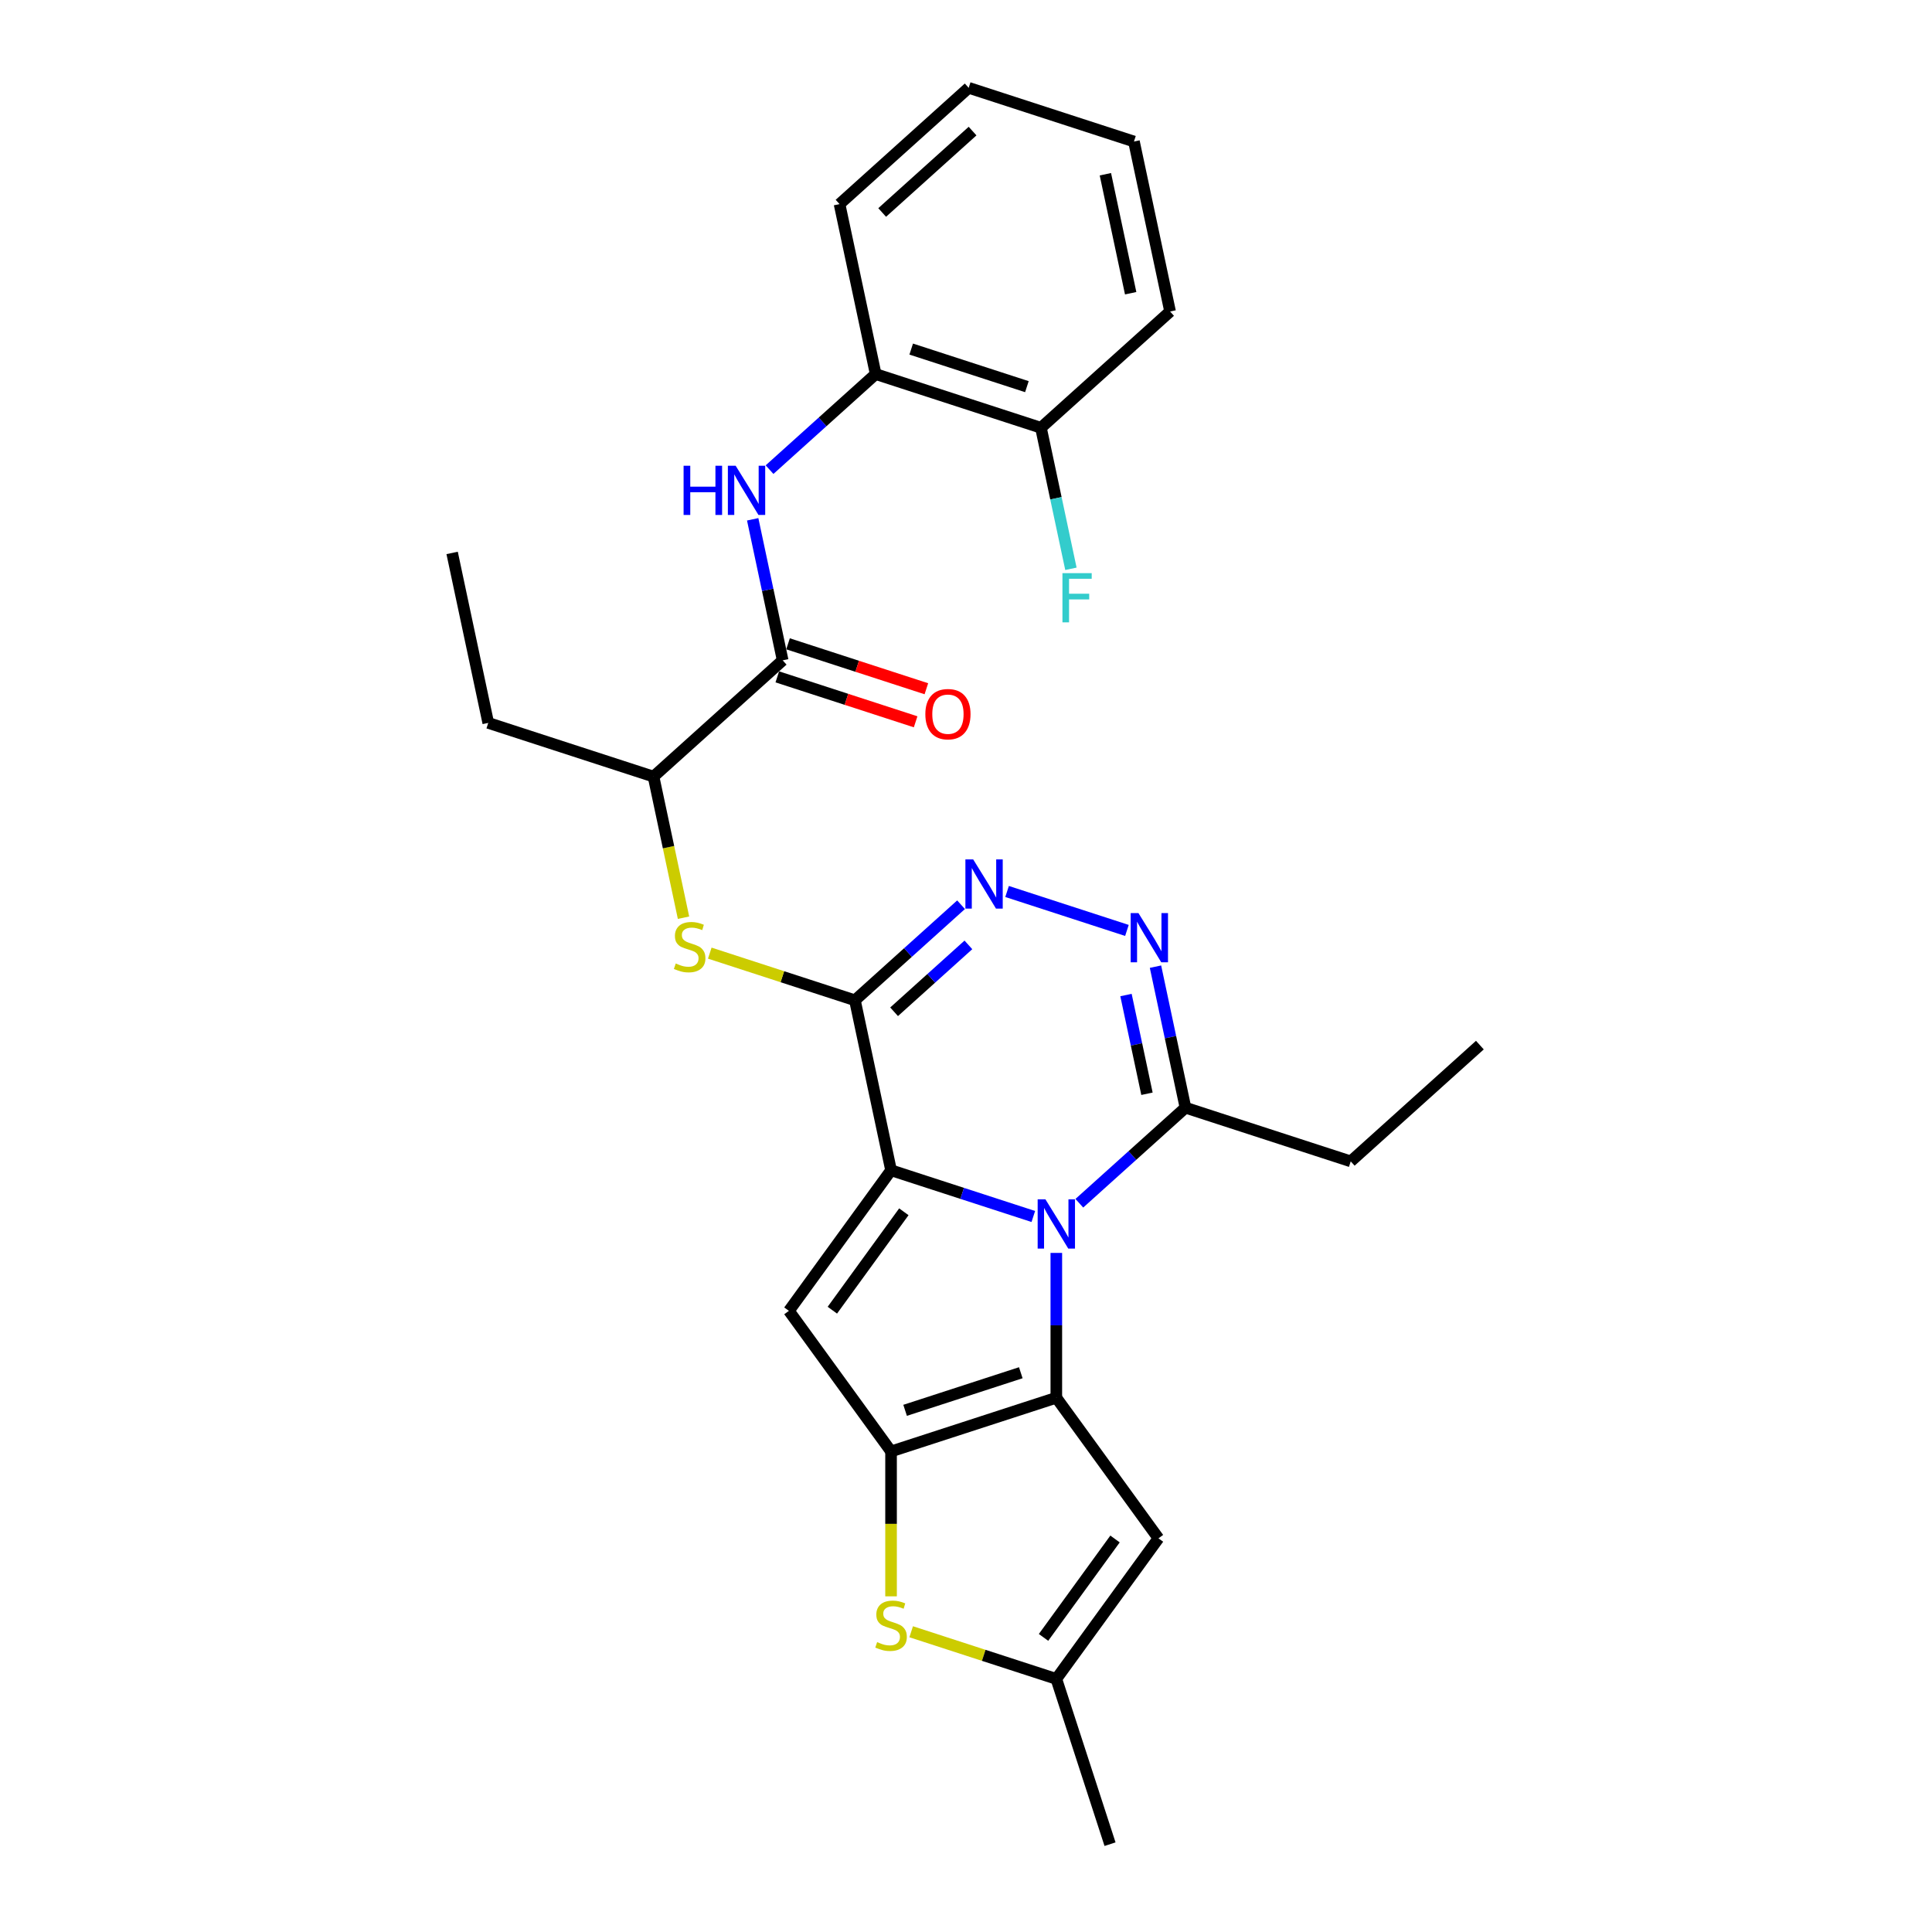<?xml version='1.0' encoding='iso-8859-1'?>
<svg version='1.1' baseProfile='full'
              xmlns='http://www.w3.org/2000/svg'
                      xmlns:rdkit='http://www.rdkit.org/xml'
                      xmlns:xlink='http://www.w3.org/1999/xlink'
                  xml:space='preserve'
width='1000px' height='1000px' viewBox='0 0 1000 1000'>
<!-- END OF HEADER -->
<rect style='opacity:1.0;fill:#FFFFFF;stroke:none' width='1000' height='1000' x='0' y='0'> </rect>
<path class='bond-0' d='M 461.208,605.726 L 498.026,617.689' style='fill:none;fill-rule:evenodd;stroke:#000000;stroke-width:6px;stroke-linecap:butt;stroke-linejoin:miter;stroke-opacity:1' />
<path class='bond-0' d='M 498.026,617.689 L 534.843,629.652' style='fill:none;fill-rule:evenodd;stroke:#0000FF;stroke-width:6px;stroke-linecap:butt;stroke-linejoin:miter;stroke-opacity:1' />
<path class='bond-3' d='M 461.208,605.726 L 442.508,517.746' style='fill:none;fill-rule:evenodd;stroke:#000000;stroke-width:6px;stroke-linecap:butt;stroke-linejoin:miter;stroke-opacity:1' />
<path class='bond-4' d='M 461.208,605.726 L 408.34,678.494' style='fill:none;fill-rule:evenodd;stroke:#000000;stroke-width:6px;stroke-linecap:butt;stroke-linejoin:miter;stroke-opacity:1' />
<path class='bond-4' d='M 467.832,627.215 L 430.824,678.153' style='fill:none;fill-rule:evenodd;stroke:#000000;stroke-width:6px;stroke-linecap:butt;stroke-linejoin:miter;stroke-opacity:1' />
<path class='bond-1' d='M 546.752,648.506 L 546.752,685.986' style='fill:none;fill-rule:evenodd;stroke:#0000FF;stroke-width:6px;stroke-linecap:butt;stroke-linejoin:miter;stroke-opacity:1' />
<path class='bond-1' d='M 546.752,685.986 L 546.752,723.467' style='fill:none;fill-rule:evenodd;stroke:#000000;stroke-width:6px;stroke-linecap:butt;stroke-linejoin:miter;stroke-opacity:1' />
<path class='bond-9' d='M 558.661,622.798 L 586.128,598.067' style='fill:none;fill-rule:evenodd;stroke:#0000FF;stroke-width:6px;stroke-linecap:butt;stroke-linejoin:miter;stroke-opacity:1' />
<path class='bond-9' d='M 586.128,598.067 L 613.595,573.336' style='fill:none;fill-rule:evenodd;stroke:#000000;stroke-width:6px;stroke-linecap:butt;stroke-linejoin:miter;stroke-opacity:1' />
<path class='bond-7' d='M 546.752,723.467 L 599.621,796.234' style='fill:none;fill-rule:evenodd;stroke:#000000;stroke-width:6px;stroke-linecap:butt;stroke-linejoin:miter;stroke-opacity:1' />
<path class='bond-28' d='M 546.752,723.467 L 461.208,751.262' style='fill:none;fill-rule:evenodd;stroke:#000000;stroke-width:6px;stroke-linecap:butt;stroke-linejoin:miter;stroke-opacity:1' />
<path class='bond-28' d='M 528.361,710.527 L 468.481,729.984' style='fill:none;fill-rule:evenodd;stroke:#000000;stroke-width:6px;stroke-linecap:butt;stroke-linejoin:miter;stroke-opacity:1' />
<path class='bond-2' d='M 461.208,751.262 L 408.34,678.494' style='fill:none;fill-rule:evenodd;stroke:#000000;stroke-width:6px;stroke-linecap:butt;stroke-linejoin:miter;stroke-opacity:1' />
<path class='bond-8' d='M 461.208,751.262 L 461.208,788.76' style='fill:none;fill-rule:evenodd;stroke:#000000;stroke-width:6px;stroke-linecap:butt;stroke-linejoin:miter;stroke-opacity:1' />
<path class='bond-8' d='M 461.208,788.76 L 461.208,826.258' style='fill:none;fill-rule:evenodd;stroke:#CCCC00;stroke-width:6px;stroke-linecap:butt;stroke-linejoin:miter;stroke-opacity:1' />
<path class='bond-5' d='M 442.508,517.746 L 469.975,493.015' style='fill:none;fill-rule:evenodd;stroke:#000000;stroke-width:6px;stroke-linecap:butt;stroke-linejoin:miter;stroke-opacity:1' />
<path class='bond-5' d='M 469.975,493.015 L 497.442,468.283' style='fill:none;fill-rule:evenodd;stroke:#0000FF;stroke-width:6px;stroke-linecap:butt;stroke-linejoin:miter;stroke-opacity:1' />
<path class='bond-5' d='M 462.785,523.695 L 482.012,506.383' style='fill:none;fill-rule:evenodd;stroke:#000000;stroke-width:6px;stroke-linecap:butt;stroke-linejoin:miter;stroke-opacity:1' />
<path class='bond-5' d='M 482.012,506.383 L 501.239,489.071' style='fill:none;fill-rule:evenodd;stroke:#0000FF;stroke-width:6px;stroke-linecap:butt;stroke-linejoin:miter;stroke-opacity:1' />
<path class='bond-10' d='M 442.508,517.746 L 404.944,505.541' style='fill:none;fill-rule:evenodd;stroke:#000000;stroke-width:6px;stroke-linecap:butt;stroke-linejoin:miter;stroke-opacity:1' />
<path class='bond-10' d='M 404.944,505.541 L 367.38,493.336' style='fill:none;fill-rule:evenodd;stroke:#CCCC00;stroke-width:6px;stroke-linecap:butt;stroke-linejoin:miter;stroke-opacity:1' />
<path class='bond-6' d='M 521.259,461.43 L 583.298,481.588' style='fill:none;fill-rule:evenodd;stroke:#0000FF;stroke-width:6px;stroke-linecap:butt;stroke-linejoin:miter;stroke-opacity:1' />
<path class='bond-29' d='M 598.079,500.34 L 605.837,536.838' style='fill:none;fill-rule:evenodd;stroke:#0000FF;stroke-width:6px;stroke-linecap:butt;stroke-linejoin:miter;stroke-opacity:1' />
<path class='bond-29' d='M 605.837,536.838 L 613.595,573.336' style='fill:none;fill-rule:evenodd;stroke:#000000;stroke-width:6px;stroke-linecap:butt;stroke-linejoin:miter;stroke-opacity:1' />
<path class='bond-29' d='M 582.81,515.03 L 588.241,540.578' style='fill:none;fill-rule:evenodd;stroke:#0000FF;stroke-width:6px;stroke-linecap:butt;stroke-linejoin:miter;stroke-opacity:1' />
<path class='bond-29' d='M 588.241,540.578 L 593.671,566.127' style='fill:none;fill-rule:evenodd;stroke:#000000;stroke-width:6px;stroke-linecap:butt;stroke-linejoin:miter;stroke-opacity:1' />
<path class='bond-30' d='M 599.621,796.234 L 546.752,869.002' style='fill:none;fill-rule:evenodd;stroke:#000000;stroke-width:6px;stroke-linecap:butt;stroke-linejoin:miter;stroke-opacity:1' />
<path class='bond-30' d='M 577.137,796.576 L 540.129,847.513' style='fill:none;fill-rule:evenodd;stroke:#000000;stroke-width:6px;stroke-linecap:butt;stroke-linejoin:miter;stroke-opacity:1' />
<path class='bond-13' d='M 471.624,844.592 L 509.188,856.797' style='fill:none;fill-rule:evenodd;stroke:#CCCC00;stroke-width:6px;stroke-linecap:butt;stroke-linejoin:miter;stroke-opacity:1' />
<path class='bond-13' d='M 509.188,856.797 L 546.752,869.002' style='fill:none;fill-rule:evenodd;stroke:#000000;stroke-width:6px;stroke-linecap:butt;stroke-linejoin:miter;stroke-opacity:1' />
<path class='bond-19' d='M 613.595,573.336 L 699.138,601.13' style='fill:none;fill-rule:evenodd;stroke:#000000;stroke-width:6px;stroke-linecap:butt;stroke-linejoin:miter;stroke-opacity:1' />
<path class='bond-15' d='M 353.787,475.002 L 346.025,438.487' style='fill:none;fill-rule:evenodd;stroke:#CCCC00;stroke-width:6px;stroke-linecap:butt;stroke-linejoin:miter;stroke-opacity:1' />
<path class='bond-15' d='M 346.025,438.487 L 338.263,401.971' style='fill:none;fill-rule:evenodd;stroke:#000000;stroke-width:6px;stroke-linecap:butt;stroke-linejoin:miter;stroke-opacity:1' />
<path class='bond-11' d='M 405.106,341.786 L 338.263,401.971' style='fill:none;fill-rule:evenodd;stroke:#000000;stroke-width:6px;stroke-linecap:butt;stroke-linejoin:miter;stroke-opacity:1' />
<path class='bond-12' d='M 405.106,341.786 L 397.348,305.288' style='fill:none;fill-rule:evenodd;stroke:#000000;stroke-width:6px;stroke-linecap:butt;stroke-linejoin:miter;stroke-opacity:1' />
<path class='bond-12' d='M 397.348,305.288 L 389.591,268.791' style='fill:none;fill-rule:evenodd;stroke:#0000FF;stroke-width:6px;stroke-linecap:butt;stroke-linejoin:miter;stroke-opacity:1' />
<path class='bond-16' d='M 402.327,350.34 L 438.128,361.973' style='fill:none;fill-rule:evenodd;stroke:#000000;stroke-width:6px;stroke-linecap:butt;stroke-linejoin:miter;stroke-opacity:1' />
<path class='bond-16' d='M 438.128,361.973 L 473.929,373.605' style='fill:none;fill-rule:evenodd;stroke:#FF0000;stroke-width:6px;stroke-linecap:butt;stroke-linejoin:miter;stroke-opacity:1' />
<path class='bond-16' d='M 407.886,333.231 L 443.687,344.864' style='fill:none;fill-rule:evenodd;stroke:#000000;stroke-width:6px;stroke-linecap:butt;stroke-linejoin:miter;stroke-opacity:1' />
<path class='bond-16' d='M 443.687,344.864 L 479.488,356.496' style='fill:none;fill-rule:evenodd;stroke:#FF0000;stroke-width:6px;stroke-linecap:butt;stroke-linejoin:miter;stroke-opacity:1' />
<path class='bond-14' d='M 398.314,243.083 L 425.781,218.351' style='fill:none;fill-rule:evenodd;stroke:#0000FF;stroke-width:6px;stroke-linecap:butt;stroke-linejoin:miter;stroke-opacity:1' />
<path class='bond-14' d='M 425.781,218.351 L 453.248,193.62' style='fill:none;fill-rule:evenodd;stroke:#000000;stroke-width:6px;stroke-linecap:butt;stroke-linejoin:miter;stroke-opacity:1' />
<path class='bond-20' d='M 546.752,869.002 L 574.547,954.545' style='fill:none;fill-rule:evenodd;stroke:#000000;stroke-width:6px;stroke-linecap:butt;stroke-linejoin:miter;stroke-opacity:1' />
<path class='bond-17' d='M 453.248,193.62 L 538.792,221.415' style='fill:none;fill-rule:evenodd;stroke:#000000;stroke-width:6px;stroke-linecap:butt;stroke-linejoin:miter;stroke-opacity:1' />
<path class='bond-17' d='M 471.639,180.681 L 531.519,200.137' style='fill:none;fill-rule:evenodd;stroke:#000000;stroke-width:6px;stroke-linecap:butt;stroke-linejoin:miter;stroke-opacity:1' />
<path class='bond-21' d='M 453.248,193.62 L 434.547,105.64' style='fill:none;fill-rule:evenodd;stroke:#000000;stroke-width:6px;stroke-linecap:butt;stroke-linejoin:miter;stroke-opacity:1' />
<path class='bond-22' d='M 338.263,401.971 L 252.72,374.176' style='fill:none;fill-rule:evenodd;stroke:#000000;stroke-width:6px;stroke-linecap:butt;stroke-linejoin:miter;stroke-opacity:1' />
<path class='bond-18' d='M 538.792,221.415 L 546.549,257.913' style='fill:none;fill-rule:evenodd;stroke:#000000;stroke-width:6px;stroke-linecap:butt;stroke-linejoin:miter;stroke-opacity:1' />
<path class='bond-18' d='M 546.549,257.913 L 554.307,294.41' style='fill:none;fill-rule:evenodd;stroke:#33CCCC;stroke-width:6px;stroke-linecap:butt;stroke-linejoin:miter;stroke-opacity:1' />
<path class='bond-23' d='M 538.792,221.415 L 605.634,161.229' style='fill:none;fill-rule:evenodd;stroke:#000000;stroke-width:6px;stroke-linecap:butt;stroke-linejoin:miter;stroke-opacity:1' />
<path class='bond-24' d='M 699.138,601.13 L 765.981,540.945' style='fill:none;fill-rule:evenodd;stroke:#000000;stroke-width:6px;stroke-linecap:butt;stroke-linejoin:miter;stroke-opacity:1' />
<path class='bond-26' d='M 434.547,105.64 L 501.39,45.455' style='fill:none;fill-rule:evenodd;stroke:#000000;stroke-width:6px;stroke-linecap:butt;stroke-linejoin:miter;stroke-opacity:1' />
<path class='bond-26' d='M 456.611,109.981 L 503.401,67.851' style='fill:none;fill-rule:evenodd;stroke:#000000;stroke-width:6px;stroke-linecap:butt;stroke-linejoin:miter;stroke-opacity:1' />
<path class='bond-25' d='M 252.72,374.176 L 234.019,286.196' style='fill:none;fill-rule:evenodd;stroke:#000000;stroke-width:6px;stroke-linecap:butt;stroke-linejoin:miter;stroke-opacity:1' />
<path class='bond-31' d='M 605.634,161.229 L 586.933,73.249' style='fill:none;fill-rule:evenodd;stroke:#000000;stroke-width:6px;stroke-linecap:butt;stroke-linejoin:miter;stroke-opacity:1' />
<path class='bond-31' d='M 585.233,151.773 L 572.143,90.186' style='fill:none;fill-rule:evenodd;stroke:#000000;stroke-width:6px;stroke-linecap:butt;stroke-linejoin:miter;stroke-opacity:1' />
<path class='bond-27' d='M 501.39,45.455 L 586.933,73.249' style='fill:none;fill-rule:evenodd;stroke:#000000;stroke-width:6px;stroke-linecap:butt;stroke-linejoin:miter;stroke-opacity:1' />
<path  class='atom-1' d='M 541.121 620.785
L 549.468 634.277
Q 550.296 635.608, 551.627 638.018
Q 552.958 640.429, 553.03 640.573
L 553.03 620.785
L 556.412 620.785
L 556.412 646.257
L 552.922 646.257
L 543.964 631.506
Q 542.92 629.779, 541.805 627.801
Q 540.726 625.822, 540.402 625.21
L 540.402 646.257
L 537.092 646.257
L 537.092 620.785
L 541.121 620.785
' fill='#0000FF'/>
<path  class='atom-6' d='M 503.72 444.824
L 512.067 458.316
Q 512.894 459.647, 514.225 462.058
Q 515.557 464.469, 515.629 464.612
L 515.629 444.824
L 519.011 444.824
L 519.011 470.297
L 515.521 470.297
L 506.562 455.546
Q 505.519 453.819, 504.403 451.84
Q 503.324 449.861, 503 449.25
L 503 470.297
L 499.69 470.297
L 499.69 444.824
L 503.72 444.824
' fill='#0000FF'/>
<path  class='atom-7' d='M 589.263 472.619
L 597.61 486.111
Q 598.438 487.442, 599.769 489.853
Q 601.1 492.263, 601.172 492.407
L 601.172 472.619
L 604.554 472.619
L 604.554 498.092
L 601.064 498.092
L 592.106 483.341
Q 591.062 481.614, 589.947 479.635
Q 588.867 477.656, 588.544 477.044
L 588.544 498.092
L 585.234 498.092
L 585.234 472.619
L 589.263 472.619
' fill='#0000FF'/>
<path  class='atom-9' d='M 454.013 849.95
Q 454.301 850.058, 455.488 850.562
Q 456.675 851.065, 457.97 851.389
Q 459.302 851.677, 460.597 851.677
Q 463.007 851.677, 464.411 850.526
Q 465.814 849.338, 465.814 847.288
Q 465.814 845.884, 465.094 845.021
Q 464.411 844.157, 463.331 843.69
Q 462.252 843.222, 460.453 842.682
Q 458.186 841.999, 456.819 841.351
Q 455.488 840.704, 454.516 839.336
Q 453.581 837.969, 453.581 835.667
Q 453.581 832.465, 455.74 830.486
Q 457.934 828.507, 462.252 828.507
Q 465.202 828.507, 468.548 829.91
L 467.721 832.68
Q 464.662 831.421, 462.36 831.421
Q 459.877 831.421, 458.51 832.465
Q 457.143 833.472, 457.179 835.235
Q 457.179 836.602, 457.862 837.43
Q 458.582 838.257, 459.589 838.725
Q 460.633 839.192, 462.36 839.732
Q 464.662 840.452, 466.03 841.171
Q 467.397 841.891, 468.368 843.366
Q 469.376 844.805, 469.376 847.288
Q 469.376 850.813, 467.001 852.72
Q 464.662 854.591, 460.741 854.591
Q 458.474 854.591, 456.747 854.087
Q 455.056 853.62, 453.041 852.792
L 454.013 849.95
' fill='#CCCC00'/>
<path  class='atom-11' d='M 349.769 498.694
Q 350.056 498.802, 351.244 499.306
Q 352.431 499.809, 353.726 500.133
Q 355.057 500.421, 356.353 500.421
Q 358.763 500.421, 360.166 499.27
Q 361.569 498.082, 361.569 496.032
Q 361.569 494.629, 360.85 493.765
Q 360.166 492.902, 359.087 492.434
Q 358.008 491.966, 356.209 491.426
Q 353.942 490.743, 352.575 490.095
Q 351.244 489.448, 350.272 488.081
Q 349.337 486.713, 349.337 484.411
Q 349.337 481.209, 351.496 479.23
Q 353.69 477.251, 358.008 477.251
Q 360.958 477.251, 364.304 478.654
L 363.476 481.425
Q 360.418 480.165, 358.116 480.165
Q 355.633 480.165, 354.266 481.209
Q 352.899 482.216, 352.935 483.979
Q 352.935 485.346, 353.618 486.174
Q 354.338 487.001, 355.345 487.469
Q 356.389 487.937, 358.116 488.476
Q 360.418 489.196, 361.785 489.915
Q 363.152 490.635, 364.124 492.11
Q 365.131 493.549, 365.131 496.032
Q 365.131 499.558, 362.757 501.464
Q 360.418 503.335, 356.497 503.335
Q 354.23 503.335, 352.503 502.832
Q 350.812 502.364, 348.797 501.536
L 349.769 498.694
' fill='#CCCC00'/>
<path  class='atom-13' d='M 353.827 241.069
L 357.281 241.069
L 357.281 251.899
L 370.305 251.899
L 370.305 241.069
L 373.759 241.069
L 373.759 266.542
L 370.305 266.542
L 370.305 254.777
L 357.281 254.777
L 357.281 266.542
L 353.827 266.542
L 353.827 241.069
' fill='#0000FF'/>
<path  class='atom-13' d='M 380.775 241.069
L 389.122 254.561
Q 389.949 255.892, 391.28 258.303
Q 392.612 260.713, 392.684 260.857
L 392.684 241.069
L 396.066 241.069
L 396.066 266.542
L 392.576 266.542
L 383.617 251.791
Q 382.574 250.064, 381.458 248.085
Q 380.379 246.106, 380.055 245.495
L 380.055 266.542
L 376.745 266.542
L 376.745 241.069
L 380.775 241.069
' fill='#0000FF'/>
<path  class='atom-17' d='M 478.957 369.652
Q 478.957 363.536, 481.979 360.118
Q 485.001 356.7, 490.65 356.7
Q 496.298 356.7, 499.32 360.118
Q 502.343 363.536, 502.343 369.652
Q 502.343 375.841, 499.284 379.367
Q 496.226 382.857, 490.65 382.857
Q 485.037 382.857, 481.979 379.367
Q 478.957 375.877, 478.957 369.652
M 490.65 379.978
Q 494.535 379.978, 496.622 377.388
Q 498.745 374.761, 498.745 369.652
Q 498.745 364.651, 496.622 362.133
Q 494.535 359.579, 490.65 359.579
Q 486.764 359.579, 484.641 362.097
Q 482.555 364.616, 482.555 369.652
Q 482.555 374.797, 484.641 377.388
Q 486.764 379.978, 490.65 379.978
' fill='#FF0000'/>
<path  class='atom-19' d='M 549.919 296.659
L 565.066 296.659
L 565.066 299.573
L 553.337 299.573
L 553.337 307.308
L 563.771 307.308
L 563.771 310.259
L 553.337 310.259
L 553.337 322.131
L 549.919 322.131
L 549.919 296.659
' fill='#33CCCC'/>
</svg>
